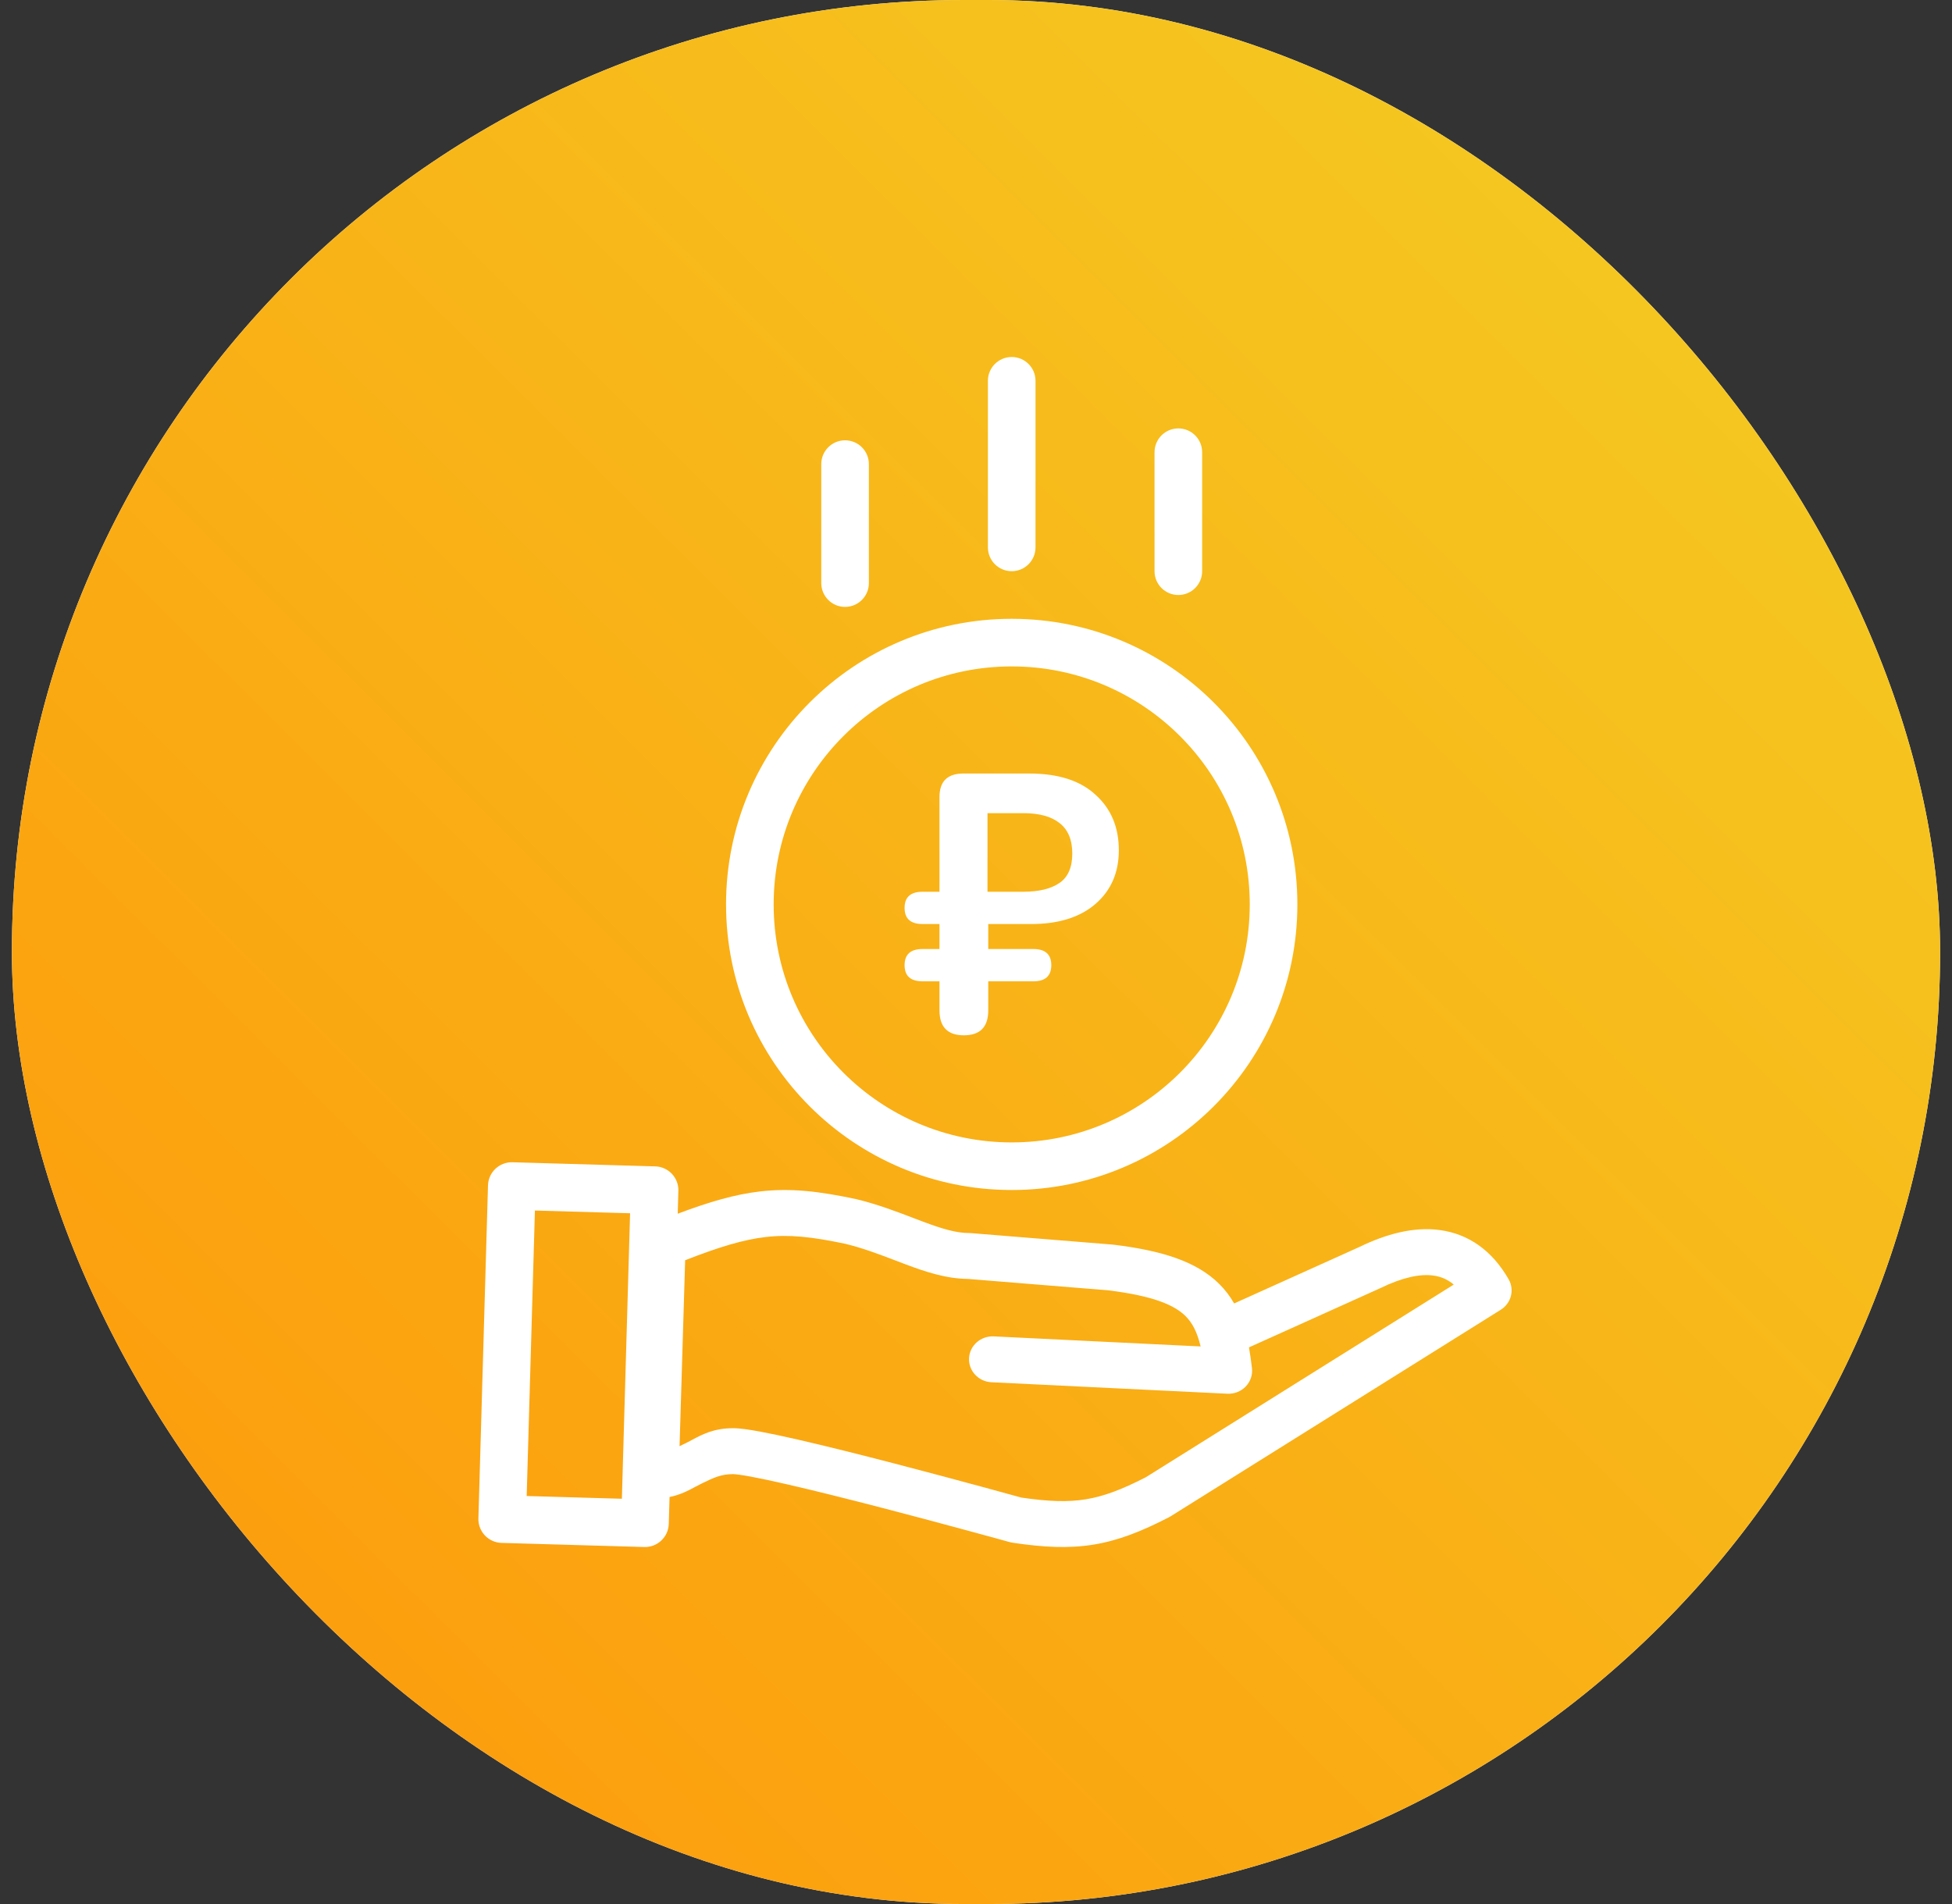<?xml version="1.0" encoding="UTF-8"?> <svg xmlns="http://www.w3.org/2000/svg" width="82" height="80" viewBox="0 0 82 80" fill="none"><rect x="0" y="0" width="82" height="80" fill="#333333" stroke="none"/> <rect x="0.5" width="81" height="80" rx="40" fill="white"></rect> <rect x="0.5" width="81" height="80" rx="40" fill="url(#paint0_linear_1_959)"></rect> <path fill-rule="evenodd" clip-rule="evenodd" d="M42.5 15C43.052 15 43.5 15.448 43.5 16V23C43.5 23.552 43.052 24 42.5 24C41.948 24 41.5 23.552 41.5 23V16C41.5 15.448 41.948 15 42.5 15ZM50.5 19C50.5 18.448 50.052 18 49.5 18C48.948 18 48.5 18.448 48.5 19V24C48.5 24.552 48.948 25 49.5 25C50.052 25 50.5 24.552 50.5 24V19ZM35.5 18.5C36.052 18.5 36.5 18.948 36.5 19.5V24.5C36.5 25.052 36.052 25.5 35.5 25.5C34.948 25.5 34.5 25.052 34.5 24.5V19.5C34.5 18.948 34.948 18.5 35.5 18.5ZM52.5 38C52.5 43.523 48.023 48 42.5 48C36.977 48 32.5 43.523 32.5 38C32.5 32.477 36.977 28 42.5 28C48.023 28 52.5 32.477 52.5 38ZM54.5 38C54.5 44.627 49.127 50 42.5 50C35.873 50 30.5 44.627 30.5 38C30.5 31.373 35.873 26 42.5 26C49.127 26 54.5 31.373 54.5 38ZM20.5 49.805C20.516 49.253 20.977 48.818 21.529 48.834L27.526 49.007C28.078 49.023 28.513 49.483 28.497 50.035L28.47 50.996C29.799 50.495 30.87 50.185 31.913 50.062C33.231 49.906 34.433 50.058 35.963 50.382C35.973 50.384 35.982 50.387 35.992 50.389C36.874 50.604 37.676 50.911 38.358 51.172C38.501 51.227 38.639 51.279 38.771 51.329C39.577 51.631 40.166 51.807 40.707 51.807C40.734 51.807 40.762 51.808 40.789 51.811L46.735 52.293L46.753 52.295L46.776 52.297C48.807 52.544 50.257 53 51.207 53.936C51.466 54.191 51.675 54.469 51.844 54.766L57.124 52.385C58.194 51.866 59.361 51.529 60.49 51.683C61.691 51.847 62.683 52.542 63.374 53.749C63.629 54.194 63.485 54.755 63.045 55.031L49.171 63.713C49.147 63.728 49.123 63.742 49.098 63.754C47.956 64.343 46.984 64.729 45.935 64.899C44.886 65.069 43.831 65.012 42.539 64.82C42.498 64.814 42.457 64.805 42.416 64.794L42.3 64.762L41.969 64.67C41.683 64.591 41.271 64.479 40.773 64.344C39.777 64.073 38.434 63.712 37.045 63.352C35.655 62.991 34.225 62.632 33.055 62.364C32.469 62.229 31.956 62.12 31.549 62.044C31.115 61.964 30.876 61.937 30.797 61.937C30.306 61.937 29.993 62.08 29.506 62.318L29.479 62.331C29.39 62.374 29.302 62.421 29.21 62.47C28.909 62.631 28.578 62.808 28.127 62.899L28.094 64.029C28.078 64.581 27.618 65.016 27.066 65L21.068 64.827C20.516 64.811 20.081 64.351 20.097 63.799L20.5 49.805ZM22.471 50.862L22.125 62.857L26.124 62.972L26.469 50.977L22.471 50.862ZM42.9 62.922C44.063 63.092 44.868 63.116 45.609 62.996C46.353 62.875 47.101 62.598 48.135 62.068L61.07 53.973C60.794 53.741 60.506 53.633 60.215 53.594C59.649 53.516 58.906 53.675 57.997 54.117L57.986 54.122L57.97 54.13L52.467 56.612C52.518 56.898 52.558 57.191 52.593 57.488C52.625 57.769 52.529 58.05 52.33 58.256C52.131 58.463 51.849 58.573 51.558 58.559L41.648 58.077C41.102 58.05 40.681 57.597 40.708 57.065C40.735 56.533 41.201 56.123 41.747 56.15L50.436 56.573C50.291 55.971 50.092 55.583 49.797 55.292C49.339 54.841 48.469 54.45 46.55 54.214L40.663 53.736C39.733 53.727 38.851 53.426 38.059 53.13C37.904 53.072 37.75 53.013 37.597 52.954L37.596 52.954L37.595 52.953L37.594 52.953C36.921 52.696 36.266 52.446 35.526 52.264C34.087 51.96 33.142 51.86 32.151 51.977C31.25 52.083 30.255 52.375 28.782 52.95L28.547 60.762C28.621 60.727 28.699 60.689 28.782 60.649L28.809 60.636C28.898 60.593 28.986 60.545 29.077 60.496L29.077 60.496C29.504 60.268 29.991 60.008 30.797 60.008C31.089 60.008 31.501 60.071 31.92 60.149C32.367 60.232 32.91 60.348 33.509 60.485C34.708 60.76 36.158 61.124 37.556 61.487C38.954 61.85 40.305 62.213 41.306 62.485C41.807 62.621 42.22 62.734 42.508 62.814L42.843 62.906L42.9 62.922ZM39.466 42.451C39.466 43.15 39.807 43.5 40.49 43.5C41.173 43.5 41.515 43.15 41.515 42.451V41.232H43.406C43.911 41.232 44.163 41.006 44.163 40.553C44.163 40.101 43.911 39.874 43.406 39.874H41.515V38.825H43.312C44.468 38.825 45.371 38.542 46.023 37.977C46.674 37.411 47 36.66 47 35.724C47 34.758 46.674 33.981 46.023 33.395C45.382 32.798 44.452 32.5 43.233 32.5H40.475C39.802 32.5 39.466 32.829 39.466 33.487V37.468H38.757C38.252 37.468 38 37.694 38 38.147C38 38.599 38.252 38.825 38.757 38.825H39.466V39.874H38.757C38.252 39.874 38 40.101 38 40.553C38 41.006 38.252 41.232 38.757 41.232H39.466V42.451ZM42.981 37.468H41.483V34.166H42.981C43.653 34.166 44.163 34.305 44.51 34.583C44.867 34.86 45.045 35.287 45.045 35.863C45.045 36.439 44.867 36.851 44.51 37.097C44.152 37.344 43.643 37.468 42.981 37.468Z" fill="white"></path> <defs> <linearGradient id="paint0_linear_1_959" x1="76.438" y1="18" x2="20.436" y2="74.196" gradientUnits="userSpaceOnUse"> <stop stop-color="#F5C720"></stop> <stop offset="1" stop-color="#FC9F0E"></stop> </linearGradient> </defs> </svg> 